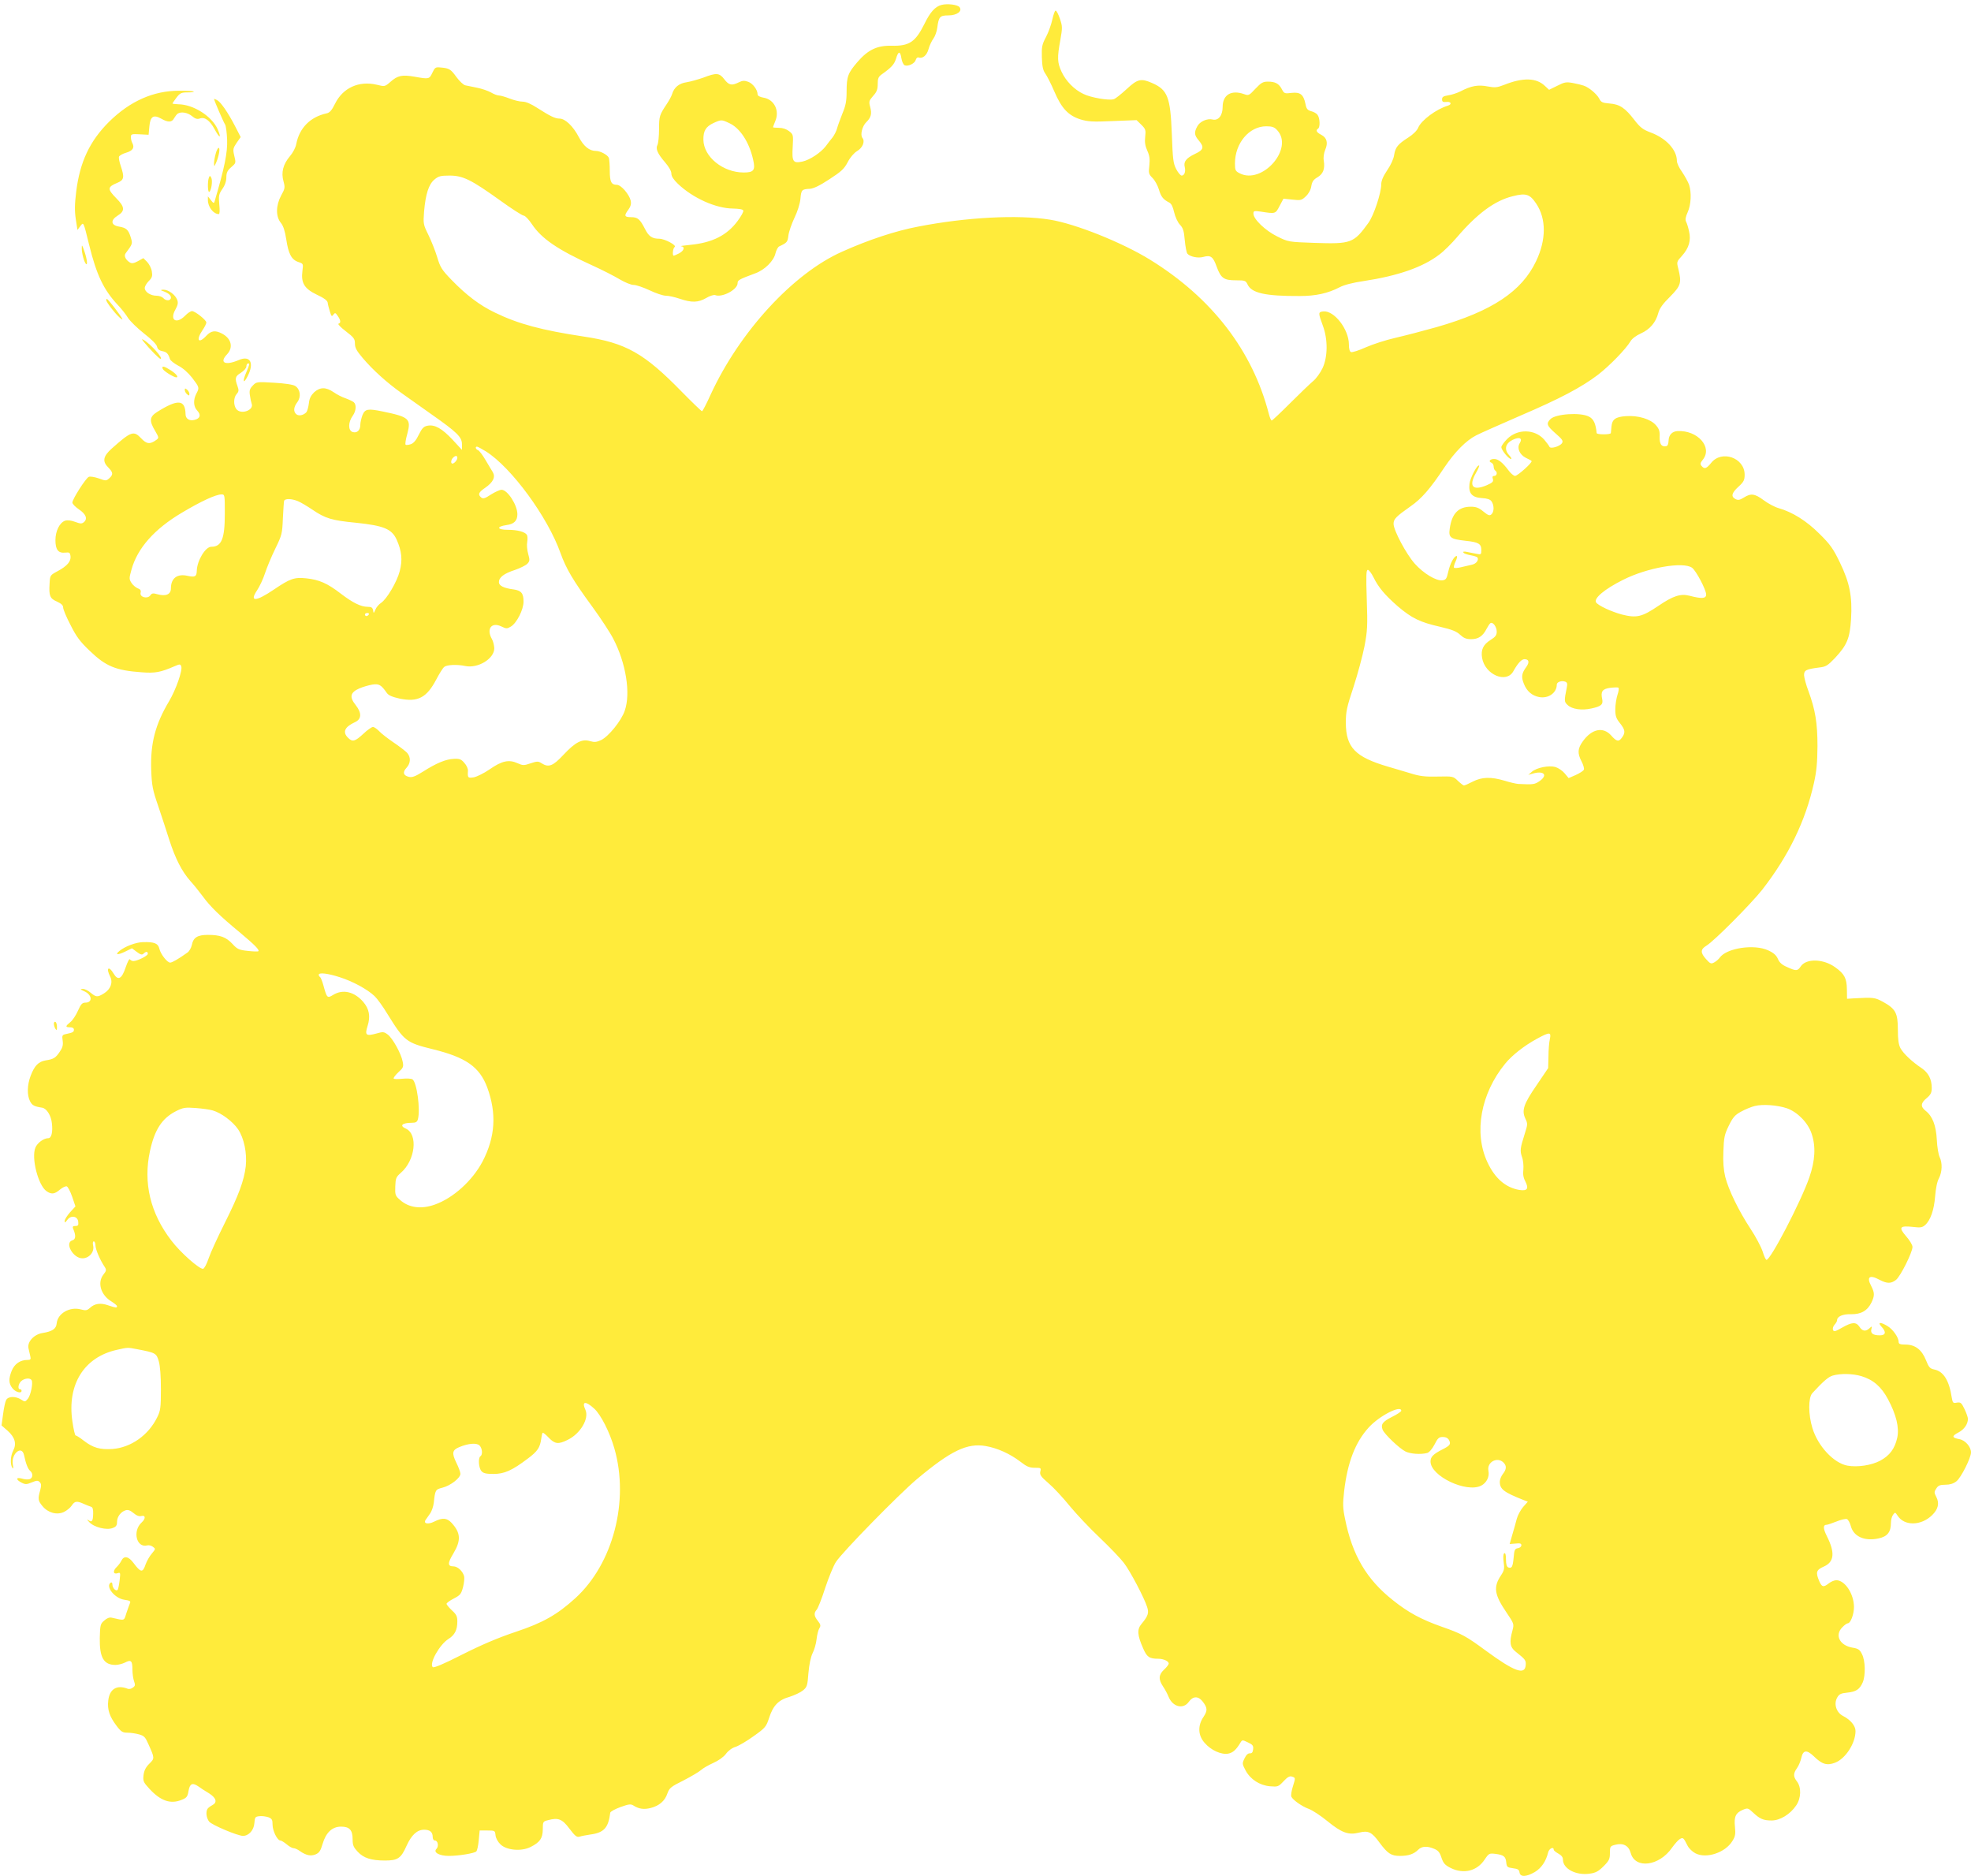 <?xml version="1.0" standalone="no"?>
<!DOCTYPE svg PUBLIC "-//W3C//DTD SVG 20010904//EN"
 "http://www.w3.org/TR/2001/REC-SVG-20010904/DTD/svg10.dtd">
<svg version="1.0" xmlns="http://www.w3.org/2000/svg"
 width="1280pt" height="1218pt" viewBox="0 0 1280 1218"
 preserveAspectRatio="xMidYMid meet">
<g transform="translate(0,1218) scale(0.1,-0.1)"
fill="#ffeb3b" stroke="none">
<path d="M6114 12148 c-41 -11 -73 -46 -110 -122 -59 -119 -99 -146 -215 -143
-94 2 -153 -27 -221 -106 -61 -71 -70 -94 -70 -191 0 -63 -6 -93 -28 -145 -14
-36 -30 -79 -34 -95 -4 -16 -17 -42 -29 -58 -12 -15 -33 -41 -45 -58 -33 -42
-102 -88 -151 -99 -61 -13 -69 -1 -63 96 4 77 4 80 -23 101 -18 14 -42 22 -66
22 -22 0 -39 2 -39 4 0 2 7 20 15 40 29 69 -8 141 -77 152 -23 4 -38 12 -38
21 0 30 -31 71 -61 82 -25 9 -38 8 -62 -4 -45 -22 -63 -19 -93 20 -32 42 -51
44 -136 11 -35 -12 -84 -26 -109 -30 -49 -7 -81 -33 -94 -76 -4 -14 -20 -43
-34 -64 -48 -72 -51 -80 -51 -164 0 -46 -5 -92 -10 -102 -14 -26 0 -57 49
-114 25 -29 41 -57 41 -73 0 -18 14 -39 42 -66 97 -93 247 -160 357 -161 41
-1 66 -5 68 -13 3 -7 -14 -37 -37 -68 -69 -93 -164 -141 -309 -155 -42 -4 -68
-8 -58 -9 27 -2 20 -29 -13 -46 -16 -8 -31 -15 -35 -15 -10 0 -5 49 6 56 17
10 -62 53 -99 54 -47 0 -69 15 -93 63 -33 64 -47 77 -91 77 -43 0 -47 9 -17
49 15 21 19 37 15 58 -10 42 -63 103 -90 103 -36 0 -46 19 -46 91 0 37 -3 75
-6 84 -8 19 -55 45 -84 45 -42 0 -79 29 -111 90 -37 71 -89 120 -125 120 -29
0 -60 15 -146 70 -40 26 -73 40 -94 40 -18 0 -56 9 -84 20 -28 11 -59 20 -70
20 -10 0 -34 9 -52 20 -18 10 -58 24 -88 30 -30 6 -65 13 -78 16 -12 2 -38 27
-58 54 -37 51 -46 57 -104 62 -32 3 -36 0 -52 -34 -20 -42 -21 -43 -116 -26
-81 14 -110 8 -157 -34 -36 -31 -36 -31 -89 -18 -115 27 -219 -20 -270 -123
-21 -43 -35 -59 -55 -63 -106 -23 -177 -95 -197 -199 -4 -23 -22 -57 -41 -79
-45 -53 -58 -106 -42 -163 11 -41 10 -47 -15 -92 -35 -65 -36 -137 -2 -178 16
-20 26 -51 35 -107 14 -94 34 -132 78 -147 33 -11 33 -11 27 -58 -10 -78 12
-115 93 -154 47 -22 69 -38 71 -52 1 -11 8 -37 14 -57 10 -33 13 -35 23 -21
11 14 14 13 28 -8 20 -28 22 -46 5 -51 -6 -2 15 -24 48 -49 52 -40 59 -49 59
-80 0 -27 11 -47 50 -93 67 -79 157 -160 251 -227 44 -31 132 -93 196 -139
167 -117 198 -148 198 -194 l0 -37 -60 65 c-69 74 -117 101 -163 92 -26 -5
-36 -16 -57 -58 -17 -36 -34 -56 -52 -62 -15 -5 -31 -7 -34 -3 -4 3 1 35 11
70 26 98 13 110 -163 146 -93 19 -111 16 -128 -24 -7 -19 -14 -47 -14 -63 0
-36 -22 -56 -50 -47 -30 10 -30 63 1 106 22 31 25 72 6 88 -8 6 -31 17 -53 25
-22 7 -57 25 -78 40 -50 34 -88 33 -126 -1 -21 -21 -31 -40 -34 -71 -3 -24
-10 -50 -16 -58 -18 -20 -49 -27 -65 -14 -21 17 -19 46 6 79 26 35 19 84 -14
105 -13 9 -68 17 -137 21 -114 7 -115 6 -139 -19 -19 -20 -23 -32 -18 -63 3
-21 8 -45 11 -53 18 -44 -71 -75 -100 -35 -19 26 -17 75 3 97 14 16 15 24 5
52 -18 50 -15 63 23 86 20 13 35 30 35 41 0 10 5 19 10 19 13 0 13 -1 -10 -56
-27 -61 -20 -82 8 -27 45 87 17 138 -58 105 -87 -37 -128 -18 -76 37 43 45 29
104 -34 136 -43 22 -69 18 -100 -15 -51 -55 -69 -29 -25 36 14 20 25 43 25 50
0 16 -73 74 -93 74 -9 0 -29 -13 -45 -30 -57 -57 -102 -29 -63 40 16 29 19 44
12 63 -13 34 -58 67 -90 66 -14 0 -19 -3 -11 -6 39 -13 60 -28 60 -45 0 -22
-32 -24 -50 -3 -7 8 -27 15 -44 15 -39 0 -76 25 -76 50 0 11 12 31 26 45 22
22 25 33 20 63 -3 20 -17 47 -30 61 l-25 25 -36 -20 c-26 -14 -39 -16 -52 -8
-27 17 -39 42 -28 58 47 64 47 63 34 105 -15 50 -29 62 -77 70 -52 9 -56 41
-8 71 49 30 47 57 -9 113 -59 60 -58 73 7 100 44 18 47 36 22 110 -9 26 -14
53 -11 60 3 7 23 19 45 25 44 13 57 33 42 62 -6 10 -10 28 -10 40 0 19 5 21
58 18 l57 -3 5 54 c6 66 27 79 78 50 44 -25 69 -24 83 4 7 12 17 25 23 29 22
15 65 7 93 -16 20 -17 34 -21 49 -16 33 13 66 -11 97 -68 34 -63 47 -63 20 0
-38 84 -157 160 -255 161 -21 1 -38 3 -38 5 0 2 12 19 26 38 23 30 32 34 72
34 25 0 43 2 40 6 -3 3 -46 5 -95 5 -167 0 -319 -68 -454 -201 -126 -125 -190
-261 -214 -453 -10 -81 -11 -125 -3 -179 l11 -71 18 24 c22 29 20 33 58 -121
48 -196 95 -293 186 -390 24 -25 54 -63 67 -85 14 -21 60 -66 103 -100 49 -38
82 -71 85 -86 4 -17 15 -25 34 -29 28 -5 39 -16 50 -52 3 -9 27 -28 53 -42 30
-15 64 -45 91 -79 47 -62 48 -64 27 -103 -21 -41 -19 -84 6 -110 26 -28 19
-51 -17 -60 -34 -9 -59 7 -59 37 -2 96 -50 99 -185 14 -49 -31 -52 -57 -13
-122 26 -45 26 -46 7 -60 -40 -29 -62 -27 -98 12 -48 50 -64 45 -190 -67 -57
-51 -63 -84 -22 -124 31 -32 32 -45 6 -69 -20 -18 -23 -18 -69 -1 -26 9 -55
14 -64 10 -19 -7 -107 -145 -107 -167 0 -9 19 -28 42 -44 47 -31 58 -62 33
-83 -14 -12 -23 -11 -58 2 -27 10 -50 12 -65 7 -35 -13 -62 -67 -62 -126 0
-62 18 -86 64 -81 27 3 31 0 34 -23 4 -34 -22 -64 -83 -97 -50 -27 -50 -27
-53 -81 -5 -80 2 -97 48 -117 28 -13 40 -24 40 -38 0 -12 21 -63 48 -114 38
-76 62 -108 125 -168 104 -100 168 -127 337 -139 87 -7 123 0 213 39 35 15 38
15 44 0 10 -25 -34 -151 -79 -227 -90 -151 -122 -274 -116 -447 4 -102 9 -128
46 -235 22 -66 55 -165 72 -220 39 -120 80 -201 135 -264 23 -25 60 -71 82
-101 47 -65 114 -130 238 -232 98 -82 131 -115 123 -124 -3 -3 -34 -2 -69 2
-57 6 -68 11 -100 46 -41 44 -80 58 -159 58 -67 0 -95 -17 -104 -65 -4 -19
-17 -42 -29 -50 -59 -42 -99 -65 -112 -65 -19 0 -62 55 -70 90 -8 35 -33 45
-106 43 -46 -1 -116 -27 -153 -57 -32 -26 -12 -28 36 -5 l45 22 32 -24 c24
-18 34 -20 43 -11 16 16 28 15 28 -1 0 -13 -69 -47 -94 -47 -8 0 -18 5 -22 11
-4 7 -16 -17 -28 -52 -25 -76 -50 -89 -79 -39 -31 52 -50 35 -22 -20 20 -38 4
-83 -40 -110 -42 -26 -51 -25 -87 5 -16 14 -39 25 -51 24 -18 0 -17 -3 10 -15
51 -22 57 -74 7 -74 -20 0 -29 -10 -48 -53 -13 -29 -35 -63 -50 -74 -32 -26
-33 -33 -1 -33 16 0 25 -6 25 -15 0 -16 -6 -19 -52 -29 -24 -5 -26 -9 -21 -43
4 -29 -1 -46 -19 -72 -27 -40 -40 -48 -92 -56 -46 -8 -72 -34 -97 -100 -23
-60 -24 -126 -4 -165 14 -27 27 -34 79 -42 29 -5 58 -51 63 -101 7 -57 -3 -97
-23 -97 -30 0 -71 -30 -84 -61 -28 -67 18 -245 72 -283 32 -22 52 -20 87 10
17 14 37 24 45 21 7 -3 23 -33 35 -68 l21 -62 -35 -38 c-19 -22 -35 -47 -35
-56 0 -14 3 -13 16 5 23 34 68 27 72 -10 3 -23 -1 -28 -18 -28 -17 0 -20 -4
-15 -18 19 -43 17 -69 -4 -75 -54 -14 3 -117 64 -117 44 0 79 41 70 82 -4 17
-2 28 4 28 6 0 11 -12 11 -27 1 -26 28 -91 60 -139 12 -19 11 -25 -8 -49 -42
-53 -17 -135 53 -176 19 -12 35 -25 35 -30 0 -12 -8 -11 -58 6 -49 17 -87 12
-118 -17 -19 -17 -27 -18 -58 -10 -72 20 -152 -25 -158 -91 -3 -35 -29 -52
-92 -62 -56 -9 -100 -58 -91 -99 4 -17 9 -41 12 -53 5 -19 1 -23 -21 -23 -45
0 -82 -26 -100 -70 -21 -54 -20 -82 5 -114 20 -25 59 -36 59 -16 0 6 -4 10
-10 10 -17 0 -11 36 8 53 21 19 58 22 67 6 11 -17 -5 -97 -24 -121 -18 -21
-19 -21 -44 -5 -36 23 -84 22 -97 -3 -6 -11 -15 -52 -20 -92 l-10 -73 40 -35
c47 -42 59 -84 36 -128 -18 -34 -21 -89 -6 -112 6 -10 8 -3 3 22 -11 69 58
127 73 61 12 -58 26 -92 40 -103 20 -17 18 -47 -4 -54 -9 -3 -32 -2 -50 4 -41
11 -40 -8 1 -28 22 -11 32 -10 63 3 32 13 40 14 52 2 11 -12 11 -22 3 -53 -16
-56 -14 -69 15 -103 36 -44 94 -59 139 -38 19 9 42 28 51 42 19 29 33 31 77
11 18 -8 39 -16 48 -19 11 -3 15 -17 14 -46 -1 -49 -9 -58 -32 -40 -10 7 -7 1
6 -13 30 -34 113 -55 153 -39 22 8 28 17 28 40 0 33 25 66 56 75 15 5 31 -1
51 -18 20 -17 37 -23 51 -19 28 7 29 -17 2 -42 -61 -55 -34 -167 36 -149 10 3
27 -1 37 -9 18 -13 18 -14 -7 -44 -15 -17 -32 -48 -40 -69 -19 -57 -31 -56
-79 8 -32 43 -61 49 -78 16 -6 -13 -20 -31 -30 -41 -27 -25 -25 -50 3 -42 20
7 21 5 15 -44 -3 -28 -9 -56 -12 -62 -10 -15 -35 9 -35 33 0 10 -4 16 -10 13
-38 -24 24 -103 88 -112 35 -5 42 -9 36 -22 -4 -9 -14 -38 -23 -64 -17 -53 -8
-50 -97 -30 -13 3 -31 -4 -47 -19 -25 -21 -27 -29 -29 -113 -2 -127 25 -175
102 -175 17 0 44 7 61 15 40 21 49 13 49 -45 0 -27 5 -61 11 -77 8 -23 7 -30
-8 -40 -9 -8 -24 -11 -33 -8 -71 28 -119 -1 -127 -77 -7 -58 9 -104 53 -162
30 -40 40 -46 72 -46 20 0 54 -5 75 -11 33 -9 41 -18 61 -64 41 -91 41 -92 5
-127 -23 -23 -33 -44 -37 -74 -4 -38 -1 -46 39 -89 73 -79 138 -101 211 -70
30 12 36 20 42 55 8 49 25 58 63 32 15 -11 47 -32 71 -46 47 -30 55 -59 20
-77 -13 -7 -26 -17 -30 -23 -13 -19 -8 -60 10 -83 17 -22 186 -93 220 -93 37
0 71 37 74 83 3 39 5 42 34 45 16 2 42 -2 57 -7 23 -9 27 -16 27 -48 0 -40 31
-103 51 -103 6 0 24 -11 41 -25 16 -14 36 -25 45 -25 8 0 27 -8 41 -19 41 -28
70 -34 102 -21 23 10 32 23 45 68 22 74 62 112 120 112 55 0 75 -22 75 -83 0
-38 6 -51 33 -80 38 -41 88 -57 177 -57 83 0 104 14 140 95 32 71 69 105 114
105 38 0 56 -15 56 -47 0 -13 6 -23 14 -23 20 0 27 -38 10 -55 -22 -22 19 -45
81 -45 64 0 166 17 178 29 6 6 13 38 16 73 l6 63 50 0 c49 0 50 -1 53 -31 2
-19 15 -43 33 -60 40 -38 136 -46 195 -16 61 31 78 56 79 114 0 50 1 52 34 60
66 18 92 8 139 -55 37 -49 48 -57 66 -52 11 4 44 10 71 14 87 12 116 43 128
141 1 8 31 24 66 37 56 20 67 21 85 10 34 -22 68 -27 111 -16 56 14 93 46 109
94 13 36 22 44 105 85 50 26 101 56 113 67 13 12 48 32 79 46 34 15 67 38 83
59 15 21 41 40 63 46 21 7 74 38 118 70 76 54 81 61 100 119 26 80 61 116 133
136 31 10 70 28 86 41 27 22 30 31 36 113 5 56 15 104 27 129 11 21 23 62 26
91 3 28 11 60 18 71 10 16 9 24 -9 47 -26 32 -28 52 -8 74 8 9 33 72 55 141
23 69 54 145 70 169 45 68 409 439 524 536 223 187 328 237 449 216 75 -13
157 -50 224 -101 41 -32 59 -40 94 -40 40 0 42 -1 36 -24 -5 -21 3 -33 54 -77
33 -28 94 -94 136 -146 42 -51 130 -145 196 -207 65 -62 136 -136 157 -164 42
-55 131 -225 150 -284 14 -41 7 -60 -36 -112 -30 -35 -27 -74 11 -159 24 -56
40 -67 99 -67 33 0 67 -16 67 -31 0 -6 -13 -24 -30 -39 -36 -34 -38 -63 -7
-110 13 -19 29 -49 36 -67 27 -66 95 -83 131 -33 27 38 61 39 89 4 33 -42 34
-60 7 -101 -39 -57 -36 -121 7 -169 41 -48 108 -78 153 -70 31 6 52 25 80 72
11 18 13 18 48 1 31 -14 37 -22 34 -45 -2 -19 -8 -27 -21 -26 -12 1 -24 -10
-35 -33 -16 -33 -15 -36 7 -78 31 -58 91 -97 159 -103 50 -4 54 -3 87 32 26
28 40 36 55 31 24 -8 24 -7 5 -68 -8 -26 -12 -54 -9 -62 9 -21 69 -64 114 -80
22 -8 76 -43 120 -79 93 -76 137 -92 205 -75 61 15 83 5 134 -65 53 -71 75
-86 133 -86 55 0 90 12 118 40 23 23 57 26 104 6 26 -11 36 -23 47 -57 12 -36
22 -48 59 -67 85 -42 172 -21 222 55 27 40 30 41 71 36 53 -7 65 -17 69 -56 3
-29 7 -32 43 -37 32 -4 41 -9 43 -28 5 -30 43 -29 99 3 43 26 73 70 87 128 6
25 36 40 36 17 0 -5 14 -16 30 -25 20 -11 30 -23 30 -39 0 -60 86 -105 176
-91 37 5 56 16 88 48 36 36 41 47 41 86 0 42 2 45 34 53 52 14 88 -5 101 -53
29 -106 186 -86 269 35 18 25 40 50 51 56 20 11 23 9 50 -45 8 -16 31 -38 50
-48 71 -37 194 4 240 79 19 30 22 45 17 93 -7 66 5 91 53 111 29 12 33 11 63
-17 45 -43 69 -53 122 -53 55 0 121 40 160 98 32 47 34 117 5 155 -25 32 -25
52 0 87 11 15 23 45 28 66 11 52 35 55 81 11 53 -52 85 -62 138 -42 68 26 133
126 133 206 0 34 -33 73 -80 97 -44 22 -63 78 -39 120 12 22 24 28 65 32 58 6
81 21 101 67 19 46 17 141 -5 183 -14 29 -24 36 -61 42 -84 14 -118 82 -66
133 13 14 29 25 34 25 19 0 41 58 41 107 -1 86 -59 173 -115 173 -12 0 -34 -9
-48 -20 -35 -28 -46 -25 -63 15 -24 57 -19 72 31 94 67 30 73 90 19 197 -25
50 -26 74 -1 74 6 0 35 10 63 21 29 12 59 19 68 16 8 -3 20 -24 26 -47 18 -66
88 -98 178 -79 59 12 82 41 82 102 0 18 6 42 14 52 13 18 14 17 30 -7 44 -67
152 -65 223 4 40 39 49 77 28 118 -15 29 -15 34 0 56 12 19 24 24 59 24 29 0
52 7 71 22 30 23 95 152 95 188 0 36 -37 79 -76 86 -49 9 -50 20 -6 43 37 19
62 54 62 89 0 9 -10 38 -22 63 -20 42 -26 46 -50 42 -24 -5 -27 -2 -33 33 -17
112 -54 170 -113 182 -29 6 -36 14 -55 62 -27 67 -70 100 -133 100 -35 0 -44
4 -44 18 0 28 -37 81 -72 102 -46 28 -67 26 -40 -3 33 -35 29 -57 -10 -57 -45
0 -62 13 -55 40 5 20 4 21 -12 6 -25 -23 -46 -20 -65 9 -22 33 -48 32 -113 -5
-45 -26 -54 -28 -59 -15 -4 9 1 24 10 34 9 10 16 22 16 28 0 25 36 42 91 40
65 -1 107 23 133 77 21 44 20 63 -2 106 -32 60 -11 76 55 40 48 -25 74 -25
106 0 29 23 107 179 107 214 0 13 -19 44 -42 70 -50 58 -41 69 45 60 48 -6 61
-4 79 12 35 31 58 98 65 186 4 51 13 97 25 118 21 41 23 100 4 138 -7 15 -16
65 -18 112 -5 93 -28 153 -73 188 -34 27 -32 50 7 82 26 22 33 35 33 66 0 58
-22 99 -66 129 -59 39 -118 94 -137 129 -12 23 -17 55 -17 121 0 108 -15 135
-96 180 -54 29 -61 30 -189 23 l-45 -3 -1 62 c-1 71 -16 100 -75 142 -78 57
-190 59 -225 6 -20 -30 -29 -31 -88 -4 -33 14 -50 29 -60 53 -10 23 -27 39
-62 55 -91 43 -271 16 -316 -47 -7 -10 -23 -24 -36 -31 -20 -11 -26 -8 -52 21
-38 42 -38 64 2 88 50 30 290 272 362 363 172 221 281 446 336 693 17 76 22
131 23 239 0 152 -14 236 -59 359 -15 39 -27 84 -28 101 -1 33 12 40 98 51 44
5 55 12 103 62 78 84 96 127 104 252 9 148 -9 237 -73 369 -43 89 -62 116
-132 185 -84 84 -175 141 -266 167 -25 7 -68 30 -96 51 -58 43 -83 47 -130 17
-26 -16 -37 -18 -54 -9 -30 16 -25 39 20 80 34 31 40 43 40 78 0 110 -149 162
-217 77 -31 -38 -44 -43 -63 -20 -10 12 -8 20 9 41 64 81 -35 192 -165 185
-35 -2 -57 -25 -58 -62 -1 -22 -6 -35 -16 -36 -30 -6 -43 14 -42 60 2 36 -3
52 -24 76 -34 40 -115 65 -196 59 -68 -5 -89 -21 -93 -69 -2 -19 -3 -37 -4
-41 -1 -5 -21 -8 -46 -8 -25 0 -45 3 -46 8 -6 62 -20 92 -50 107 -55 29 -216
18 -250 -16 -29 -29 -24 -43 33 -93 44 -38 51 -49 42 -63 -14 -22 -77 -40 -82
-23 -3 7 -18 27 -34 46 -61 69 -173 71 -240 4 -21 -21 -38 -45 -38 -53 0 -19
47 -77 63 -77 6 0 0 11 -12 24 -34 37 -26 76 22 100 45 22 67 11 46 -22 -19
-31 -1 -73 39 -94 19 -9 36 -18 38 -21 9 -8 -90 -97 -107 -97 -9 0 -29 17 -44
38 -37 49 -65 72 -92 72 -27 0 -39 -16 -18 -24 8 -3 15 -14 15 -25 0 -11 5
-23 10 -26 16 -10 12 -35 -6 -35 -11 0 -14 -6 -9 -20 5 -17 -2 -24 -41 -41
-90 -38 -118 -6 -69 80 14 24 23 46 21 48 -11 11 -59 -80 -63 -119 -7 -61 16
-88 81 -92 34 -2 53 -8 62 -21 18 -25 18 -69 -1 -85 -12 -10 -21 -6 -52 19
-29 24 -47 31 -81 31 -80 0 -123 -43 -137 -141 -9 -59 3 -69 101 -80 87 -9
104 -20 104 -61 0 -28 -2 -30 -30 -24 -16 3 -44 9 -61 12 -21 5 -30 3 -25 -4
3 -6 24 -13 46 -17 22 -4 42 -10 45 -15 10 -16 -8 -40 -34 -46 -14 -3 -45 -10
-69 -16 -23 -6 -46 -8 -49 -4 -4 3 1 22 10 41 9 19 12 35 7 35 -17 0 -43 -49
-55 -103 -10 -45 -15 -52 -38 -55 -40 -5 -123 45 -179 108 -55 61 -138 217
-138 259 0 31 16 47 111 114 70 48 129 116 219 252 68 101 142 176 208 209 29
15 157 71 285 127 259 111 397 184 505 266 75 58 181 167 210 216 10 18 37 38
68 52 58 26 97 71 113 132 8 30 29 60 76 106 71 72 77 90 54 183 -11 43 -11
45 24 83 45 50 60 100 46 159 -5 24 -14 53 -19 62 -7 13 -4 31 10 62 22 48 26
128 9 179 -7 19 -27 55 -45 82 -19 26 -34 58 -34 72 0 72 -70 148 -171 185
-50 19 -67 32 -105 81 -60 78 -95 102 -161 107 -47 4 -56 8 -68 33 -16 29 -65
71 -100 83 -11 4 -42 12 -70 17 -44 8 -55 6 -102 -18 l-53 -26 -28 26 c-55 52
-141 55 -264 6 -46 -18 -60 -19 -108 -10 -61 12 -106 4 -175 -32 -22 -11 -58
-23 -80 -26 -31 -5 -40 -10 -40 -26 0 -16 6 -19 28 -17 30 4 38 -15 10 -24
-75 -22 -173 -95 -193 -143 -7 -18 -33 -44 -63 -63 -69 -44 -85 -64 -93 -113
-3 -25 -22 -67 -45 -100 -27 -40 -39 -69 -39 -92 0 -56 -49 -204 -84 -251 -95
-131 -111 -137 -350 -129 -169 6 -169 6 -242 42 -77 38 -154 112 -154 148 0
18 4 19 48 13 96 -15 95 -15 122 37 l25 47 58 -6 c54 -6 60 -5 88 22 18 17 32
43 35 66 5 29 14 42 40 57 37 22 49 54 41 107 -4 20 0 49 9 71 20 46 11 79
-26 98 -31 16 -37 29 -20 40 14 9 12 68 -3 88 -6 10 -25 21 -42 25 -24 7 -31
15 -37 47 -13 62 -34 78 -90 72 -45 -6 -49 -4 -63 23 -19 37 -43 50 -91 50
-32 0 -44 -7 -81 -46 -41 -44 -44 -46 -74 -35 -83 29 -139 -4 -139 -84 0 -55
-28 -90 -65 -81 -35 9 -84 -13 -100 -45 -21 -39 -19 -57 10 -91 37 -44 32 -61
-26 -88 -56 -27 -74 -50 -65 -85 7 -29 -2 -55 -20 -55 -7 0 -24 19 -36 43 -19
37 -22 64 -28 227 -9 239 -27 287 -128 331 -73 32 -95 26 -166 -40 -35 -32
-72 -62 -83 -65 -31 -10 -149 10 -197 34 -60 28 -114 84 -142 144 -28 60 -29
92 -8 206 14 80 14 89 -3 139 -10 29 -22 53 -28 52 -5 0 -14 -26 -21 -58 -7
-32 -25 -83 -41 -113 -26 -49 -29 -64 -27 -132 2 -58 7 -84 22 -105 11 -15 38
-68 59 -117 47 -110 91 -156 169 -181 50 -15 79 -17 211 -11 l154 6 31 -30
c28 -28 30 -35 25 -79 -4 -34 0 -59 14 -90 15 -33 17 -55 13 -96 -6 -49 -4
-56 21 -81 15 -15 33 -48 41 -74 14 -48 28 -65 67 -85 14 -7 24 -27 32 -63 7
-30 23 -65 37 -80 21 -22 27 -41 32 -101 4 -41 11 -80 17 -88 17 -20 70 -31
104 -21 47 13 63 2 86 -63 28 -76 47 -89 126 -89 58 0 63 -2 75 -27 26 -56
115 -76 339 -75 103 0 182 17 259 57 28 15 86 30 155 40 224 34 385 90 492
172 29 21 81 73 116 114 130 152 245 237 361 265 86 22 111 14 153 -49 65 -98
65 -233 -1 -372 -93 -197 -287 -326 -647 -429 -85 -24 -204 -55 -265 -69 -62
-14 -149 -42 -194 -62 -44 -20 -88 -34 -96 -31 -9 3 -14 20 -14 49 0 99 -96
223 -167 215 -33 -4 -33 -9 -2 -93 33 -89 32 -202 -2 -275 -14 -30 -42 -69
-62 -85 -20 -17 -87 -81 -148 -142 -62 -62 -116 -113 -120 -113 -5 0 -13 19
-19 43 -106 410 -369 752 -770 1000 -183 113 -488 235 -653 261 -205 33 -540
16 -853 -45 -149 -28 -323 -86 -495 -163 -318 -141 -666 -520 -854 -928 -27
-60 -52 -108 -56 -108 -4 0 -63 57 -131 126 -245 251 -363 318 -638 359 -272
41 -425 82 -575 155 -99 47 -188 115 -282 212 -64 66 -74 82 -94 149 -12 40
-38 105 -57 144 -33 67 -34 71 -28 152 10 113 30 176 67 207 26 22 40 26 98
26 87 0 140 -26 327 -160 76 -55 146 -100 155 -100 9 0 33 -25 53 -55 62 -94
169 -167 392 -268 66 -30 146 -71 179 -91 34 -20 73 -36 90 -36 17 0 63 -16
104 -35 40 -19 87 -35 105 -35 18 0 59 -9 91 -20 77 -26 119 -25 171 5 23 14
50 22 58 19 46 -18 146 36 146 77 0 20 9 25 114 64 62 22 121 81 132 130 5 21
16 41 24 45 51 24 55 28 60 71 3 24 21 76 39 114 20 41 36 92 39 123 5 59 9
64 61 66 25 2 63 20 127 62 77 50 96 67 119 111 16 31 41 60 61 72 36 21 53
63 35 85 -16 19 -2 77 25 103 31 30 37 55 25 99 -9 34 -8 40 19 71 24 26 30
43 30 78 0 36 5 47 26 62 63 45 81 64 93 102 15 51 27 52 35 2 3 -21 13 -41
21 -45 23 -9 66 12 72 35 3 11 11 18 17 16 27 -10 55 13 66 54 6 23 21 54 32
69 11 15 22 47 25 71 9 70 17 79 72 79 56 0 93 28 72 54 -14 16 -78 24 -117
14z m-1379 -767 c70 -31 131 -124 156 -238 16 -68 4 -83 -61 -83 -135 0 -261
102 -262 213 -1 57 16 85 65 108 51 23 53 23 102 0z m3559 -46 c111 -119 -97
-356 -244 -280 -27 14 -30 20 -30 64 0 131 92 241 203 241 38 0 53 -5 71 -25z
m-5138 -2086 c166 -105 401 -426 484 -660 36 -100 80 -176 207 -349 54 -74
115 -167 135 -206 83 -158 115 -356 75 -469 -22 -65 -105 -167 -153 -190 -30
-14 -44 -15 -72 -7 -52 16 -95 -6 -172 -88 -70 -75 -97 -85 -144 -55 -20 13
-28 13 -70 -1 -44 -15 -50 -15 -86 1 -55 25 -101 15 -180 -40 -36 -25 -83 -48
-103 -52 -39 -6 -41 -3 -38 43 1 12 -9 35 -23 50 -20 24 -31 29 -68 27 -52 -2
-113 -27 -201 -83 -51 -32 -71 -39 -92 -34 -36 9 -42 30 -15 59 27 29 29 68 4
97 -11 11 -50 42 -89 68 -38 26 -81 59 -94 74 -14 14 -31 26 -39 26 -8 0 -37
-20 -63 -45 -54 -50 -70 -54 -99 -25 -37 37 -22 70 45 101 44 20 45 60 5 111
-42 52 -36 82 23 108 23 10 61 21 84 25 44 7 58 -1 95 -54 11 -16 35 -26 84
-37 118 -24 175 6 237 124 20 38 43 75 52 82 17 14 83 17 135 6 84 -18 190 47
190 115 -1 19 -7 45 -15 59 -38 66 -4 113 60 83 33 -16 38 -16 63 -1 38 23 82
110 82 162 0 54 -15 72 -65 79 -63 8 -95 24 -95 47 0 31 32 56 103 79 35 12
73 31 82 41 16 17 16 25 5 64 -7 25 -10 60 -6 78 3 18 2 38 -2 45 -13 20 -61
33 -123 33 -72 0 -78 21 -9 31 48 6 70 28 70 70 0 60 -64 159 -103 159 -11 0
-42 -14 -69 -31 -39 -26 -51 -29 -63 -19 -23 19 -18 33 26 63 52 36 68 70 49
102 -8 13 -30 49 -48 80 -18 31 -39 58 -47 62 -16 5 -21 23 -7 23 4 0 30 -14
58 -31z m-186 -42 c0 -14 -20 -37 -32 -37 -12 0 -10 24 4 38 16 16 28 15 28
-1z m-1510 -362 c0 -164 -21 -215 -88 -215 -38 0 -92 -90 -94 -155 -1 -39 -11
-44 -59 -34 -68 16 -109 -15 -109 -81 0 -39 -32 -53 -85 -39 -31 9 -39 8 -49
-7 -19 -25 -70 -11 -63 17 4 15 -1 23 -18 29 -13 5 -32 21 -41 35 -16 25 -16
30 0 87 38 138 148 263 327 369 124 74 219 118 257 119 22 0 22 -2 22 -125z
m475 81 c19 -8 61 -33 95 -56 83 -56 124 -69 281 -84 182 -19 233 -40 265
-110 33 -74 39 -132 20 -204 -18 -70 -84 -182 -122 -207 -14 -9 -30 -28 -36
-43 -11 -26 -12 -26 -15 -4 -4 17 -11 22 -34 22 -45 0 -96 25 -175 85 -88 68
-141 91 -225 100 -78 8 -104 -1 -212 -74 -117 -79 -159 -80 -107 -3 16 24 39
73 51 110 12 37 42 109 67 160 43 88 45 98 49 195 3 56 6 108 8 115 6 16 48
15 90 -2z m9053 -432 c26 -18 92 -143 92 -174 0 -27 -28 -29 -108 -8 -58 15
-107 -1 -201 -65 -108 -73 -142 -81 -238 -57 -70 19 -154 58 -168 79 -16 26
55 86 175 146 156 79 389 120 448 79z m-2069 -61 c33 -67 74 -116 160 -191 90
-76 142 -102 275 -132 77 -18 106 -30 129 -52 23 -21 39 -28 71 -28 47 0 76
20 100 67 9 17 20 34 25 37 16 10 41 -24 41 -55 0 -23 -8 -34 -40 -54 -48 -30
-64 -64 -55 -117 19 -109 158 -168 203 -86 29 52 53 78 72 78 29 0 34 -19 13
-49 -31 -42 -35 -65 -17 -110 19 -49 53 -78 100 -87 60 -11 114 28 114 81 0
17 31 28 55 19 13 -5 15 -14 10 -38 -18 -88 -17 -93 6 -114 29 -27 91 -36 154
-22 64 14 77 26 70 61 -11 49 1 66 51 73 25 3 50 4 54 1 5 -3 2 -24 -6 -47 -7
-22 -14 -64 -14 -93 0 -43 5 -59 30 -90 34 -43 37 -61 14 -93 -21 -30 -35 -28
-71 13 -52 58 -125 43 -183 -37 -35 -48 -37 -79 -9 -132 11 -21 18 -45 15 -53
-3 -8 -27 -23 -53 -35 l-46 -20 -26 31 c-14 17 -41 35 -60 41 -42 12 -122 -4
-153 -31 l-23 -20 25 7 c75 23 105 -7 49 -47 -32 -22 -40 -24 -139 -19 -14 1
-54 10 -89 21 -87 26 -147 25 -207 -6 -27 -14 -52 -25 -57 -25 -4 0 -21 13
-39 30 -31 30 -32 30 -132 28 -81 -2 -116 2 -176 21 -41 12 -106 32 -145 43
-215 63 -274 125 -275 285 0 72 6 101 50 233 27 83 59 202 71 263 19 100 21
132 15 305 -5 156 -4 192 7 192 7 0 23 -21 36 -47z m-6524 -243 c-3 -5 -10
-10 -16 -10 -5 0 -9 5 -9 10 0 6 7 10 16 10 8 0 12 -4 9 -10z m-188 -2355 c82
-26 179 -78 226 -123 16 -15 54 -67 84 -117 108 -174 121 -185 292 -227 217
-53 305 -115 355 -248 62 -169 53 -321 -30 -481 -66 -125 -191 -238 -310 -280
-89 -32 -170 -21 -227 31 -30 26 -32 33 -30 87 2 53 5 61 36 88 94 81 113 250
33 287 -44 19 -25 38 39 38 25 0 34 5 39 23 17 64 -7 239 -35 259 -8 5 -37 7
-65 4 -28 -3 -54 -3 -57 1 -4 3 9 21 29 40 33 30 36 36 29 70 -9 51 -65 152
-97 176 -24 18 -31 19 -72 7 -69 -19 -78 -12 -59 48 20 63 11 112 -29 158 -58
66 -132 83 -195 44 -38 -23 -40 -20 -63 63 -7 26 -17 50 -21 53 -5 3 -9 9 -9
15 0 16 57 10 137 -16z m7858 -402 c-5 -21 -9 -72 -9 -113 l-2 -75 -75 -111
c-85 -123 -98 -164 -73 -217 16 -33 15 -38 -4 -98 -30 -95 -32 -110 -18 -151
8 -21 11 -57 9 -81 -4 -30 0 -54 12 -76 25 -49 14 -65 -38 -57 -89 15 -159 75
-208 181 -89 191 -43 445 116 639 45 55 124 117 207 162 83 45 93 44 83 -3z
m1540 -449 c68 -24 137 -94 160 -165 28 -82 23 -175 -15 -284 -55 -158 -251
-535 -278 -535 -5 0 -16 24 -25 54 -10 30 -45 97 -79 148 -76 115 -143 253
-164 337 -11 46 -15 95 -12 166 3 89 7 109 35 166 27 55 40 70 81 92 27 15 67
31 88 36 51 13 147 6 209 -15z m-10223 -14 c55 -16 129 -71 164 -122 39 -58
59 -155 50 -241 -11 -92 -46 -188 -137 -369 -45 -90 -92 -192 -104 -228 -12
-36 -28 -66 -36 -68 -23 -4 -147 105 -206 183 -137 178 -184 375 -139 582 30
138 78 212 168 258 48 24 60 26 128 21 41 -3 92 -10 112 -16z m-492 -1550
c121 -23 126 -26 141 -78 9 -30 14 -97 14 -182 0 -121 -3 -140 -24 -182 -57
-117 -171 -197 -291 -206 -80 -5 -125 7 -186 54 -24 19 -48 34 -53 34 -4 0
-14 41 -21 92 -35 239 76 417 290 464 71 16 68 16 130 4z m11198 -175 c77 -23
130 -69 173 -150 54 -101 74 -185 60 -250 -16 -71 -49 -116 -111 -149 -56 -30
-148 -44 -213 -32 -89 17 -191 126 -227 244 -27 87 -27 197 -1 226 71 77 105
107 134 115 50 14 128 13 185 -4z m-8230 -210 c43 -38 102 -154 132 -260 98
-341 -9 -749 -254 -972 -118 -107 -209 -159 -386 -218 -114 -38 -222 -84 -347
-147 -126 -64 -186 -89 -193 -82 -24 24 45 147 103 183 40 25 57 58 57 113 0
33 -6 46 -35 72 -19 18 -35 37 -35 43 0 5 21 21 47 34 42 22 48 29 60 74 7 27
10 60 7 71 -9 33 -42 64 -70 64 -38 0 -38 21 1 85 50 84 47 133 -13 198 -30
32 -59 34 -111 8 -41 -21 -75 -14 -56 12 6 8 18 26 28 40 11 15 21 46 24 69 9
84 10 87 57 99 52 13 116 63 116 90 0 10 -12 43 -27 73 -30 62 -26 81 19 100
60 25 113 29 132 11 18 -18 22 -60 6 -70 -16 -10 -12 -77 7 -97 12 -14 31 -18
78 -18 70 0 120 22 223 100 63 47 79 71 87 129 2 18 6 35 9 38 3 3 20 -11 39
-31 40 -42 63 -45 123 -15 83 40 141 138 116 195 -26 56 0 60 56 9z m5242 -15
c0 -5 -26 -23 -59 -39 -63 -32 -75 -49 -62 -84 12 -29 108 -121 148 -141 32
-16 99 -21 141 -10 14 4 32 25 48 55 21 42 29 49 54 49 19 0 33 -7 40 -20 14
-26 7 -36 -43 -61 -59 -30 -77 -48 -77 -78 0 -95 233 -206 329 -157 36 19 55
58 47 97 -11 56 58 93 98 53 21 -21 20 -44 -4 -74 -11 -14 -20 -36 -20 -50 0
-49 25 -68 153 -119 l29 -11 -31 -35 c-16 -19 -35 -54 -41 -77 -6 -24 -19 -70
-29 -103 l-17 -60 38 3 c29 3 38 1 38 -11 0 -9 -10 -17 -22 -19 -20 -3 -24
-10 -28 -60 -6 -62 -12 -73 -35 -65 -10 5 -15 20 -15 52 0 31 -4 44 -11 40 -7
-5 -8 -25 -4 -57 6 -42 4 -54 -17 -86 -51 -76 -44 -125 35 -241 50 -74 50 -75
39 -118 -21 -76 -16 -108 21 -137 64 -51 68 -56 65 -89 -6 -65 -75 -39 -258
95 -129 95 -158 111 -287 156 -133 47 -217 92 -317 172 -172 136 -264 293
-311 528 -15 71 -15 98 -6 180 22 188 73 319 160 414 69 76 211 148 211 108z"/>
<path d="M1390 11538 c0 -10 63 -154 71 -165 6 -7 12 -52 14 -100 3 -84 -16
-179 -82 -403 -3 -11 -9 -9 -23 10 l-20 25 0 -23 c0 -46 36 -92 71 -92 6 0 7
25 3 63 -5 56 -3 66 20 100 17 24 26 51 26 76 0 29 7 44 30 64 34 30 33 27 20
82 -8 35 -6 44 17 78 l26 37 -36 70 c-46 89 -93 157 -117 170 -11 6 -20 9 -20
8z"/>
<path d="M1401 11183 c-6 -21 -11 -49 -11 -63 1 -24 1 -24 14 5 18 42 27 95
16 95 -5 0 -14 -17 -19 -37z"/>
<path d="M1356 11025 c-9 -25 -7 -97 3 -91 14 9 23 74 13 92 -8 15 -10 15 -16
-1z"/>
<path d="M531 10570 c-1 -33 17 -98 29 -105 11 -7 3 44 -16 95 -11 31 -13 32
-13 10z"/>
<path d="M690 10232 c0 -14 54 -84 85 -112 34 -30 25 -13 -32 63 -44 56 -53
65 -53 49z"/>
<path d="M935 9959 c38 -47 99 -109 107 -109 23 0 -66 99 -111 124 -12 7 -11
3 4 -15z"/>
<path d="M1057 9785 c5 -14 71 -55 88 -55 17 0 -1 23 -35 45 -45 29 -62 32
-53 10z"/>
<path d="M1200 9647 c0 -8 7 -20 15 -27 12 -10 15 -10 15 3 0 8 -7 20 -15 27
-12 10 -15 10 -15 -3z"/>
<path d="M350 5533 c0 -10 5 -25 10 -33 8 -12 10 -9 10 12 0 15 -4 30 -10 33
-5 3 -10 -2 -10 -12z"/>
</g>
</svg>
